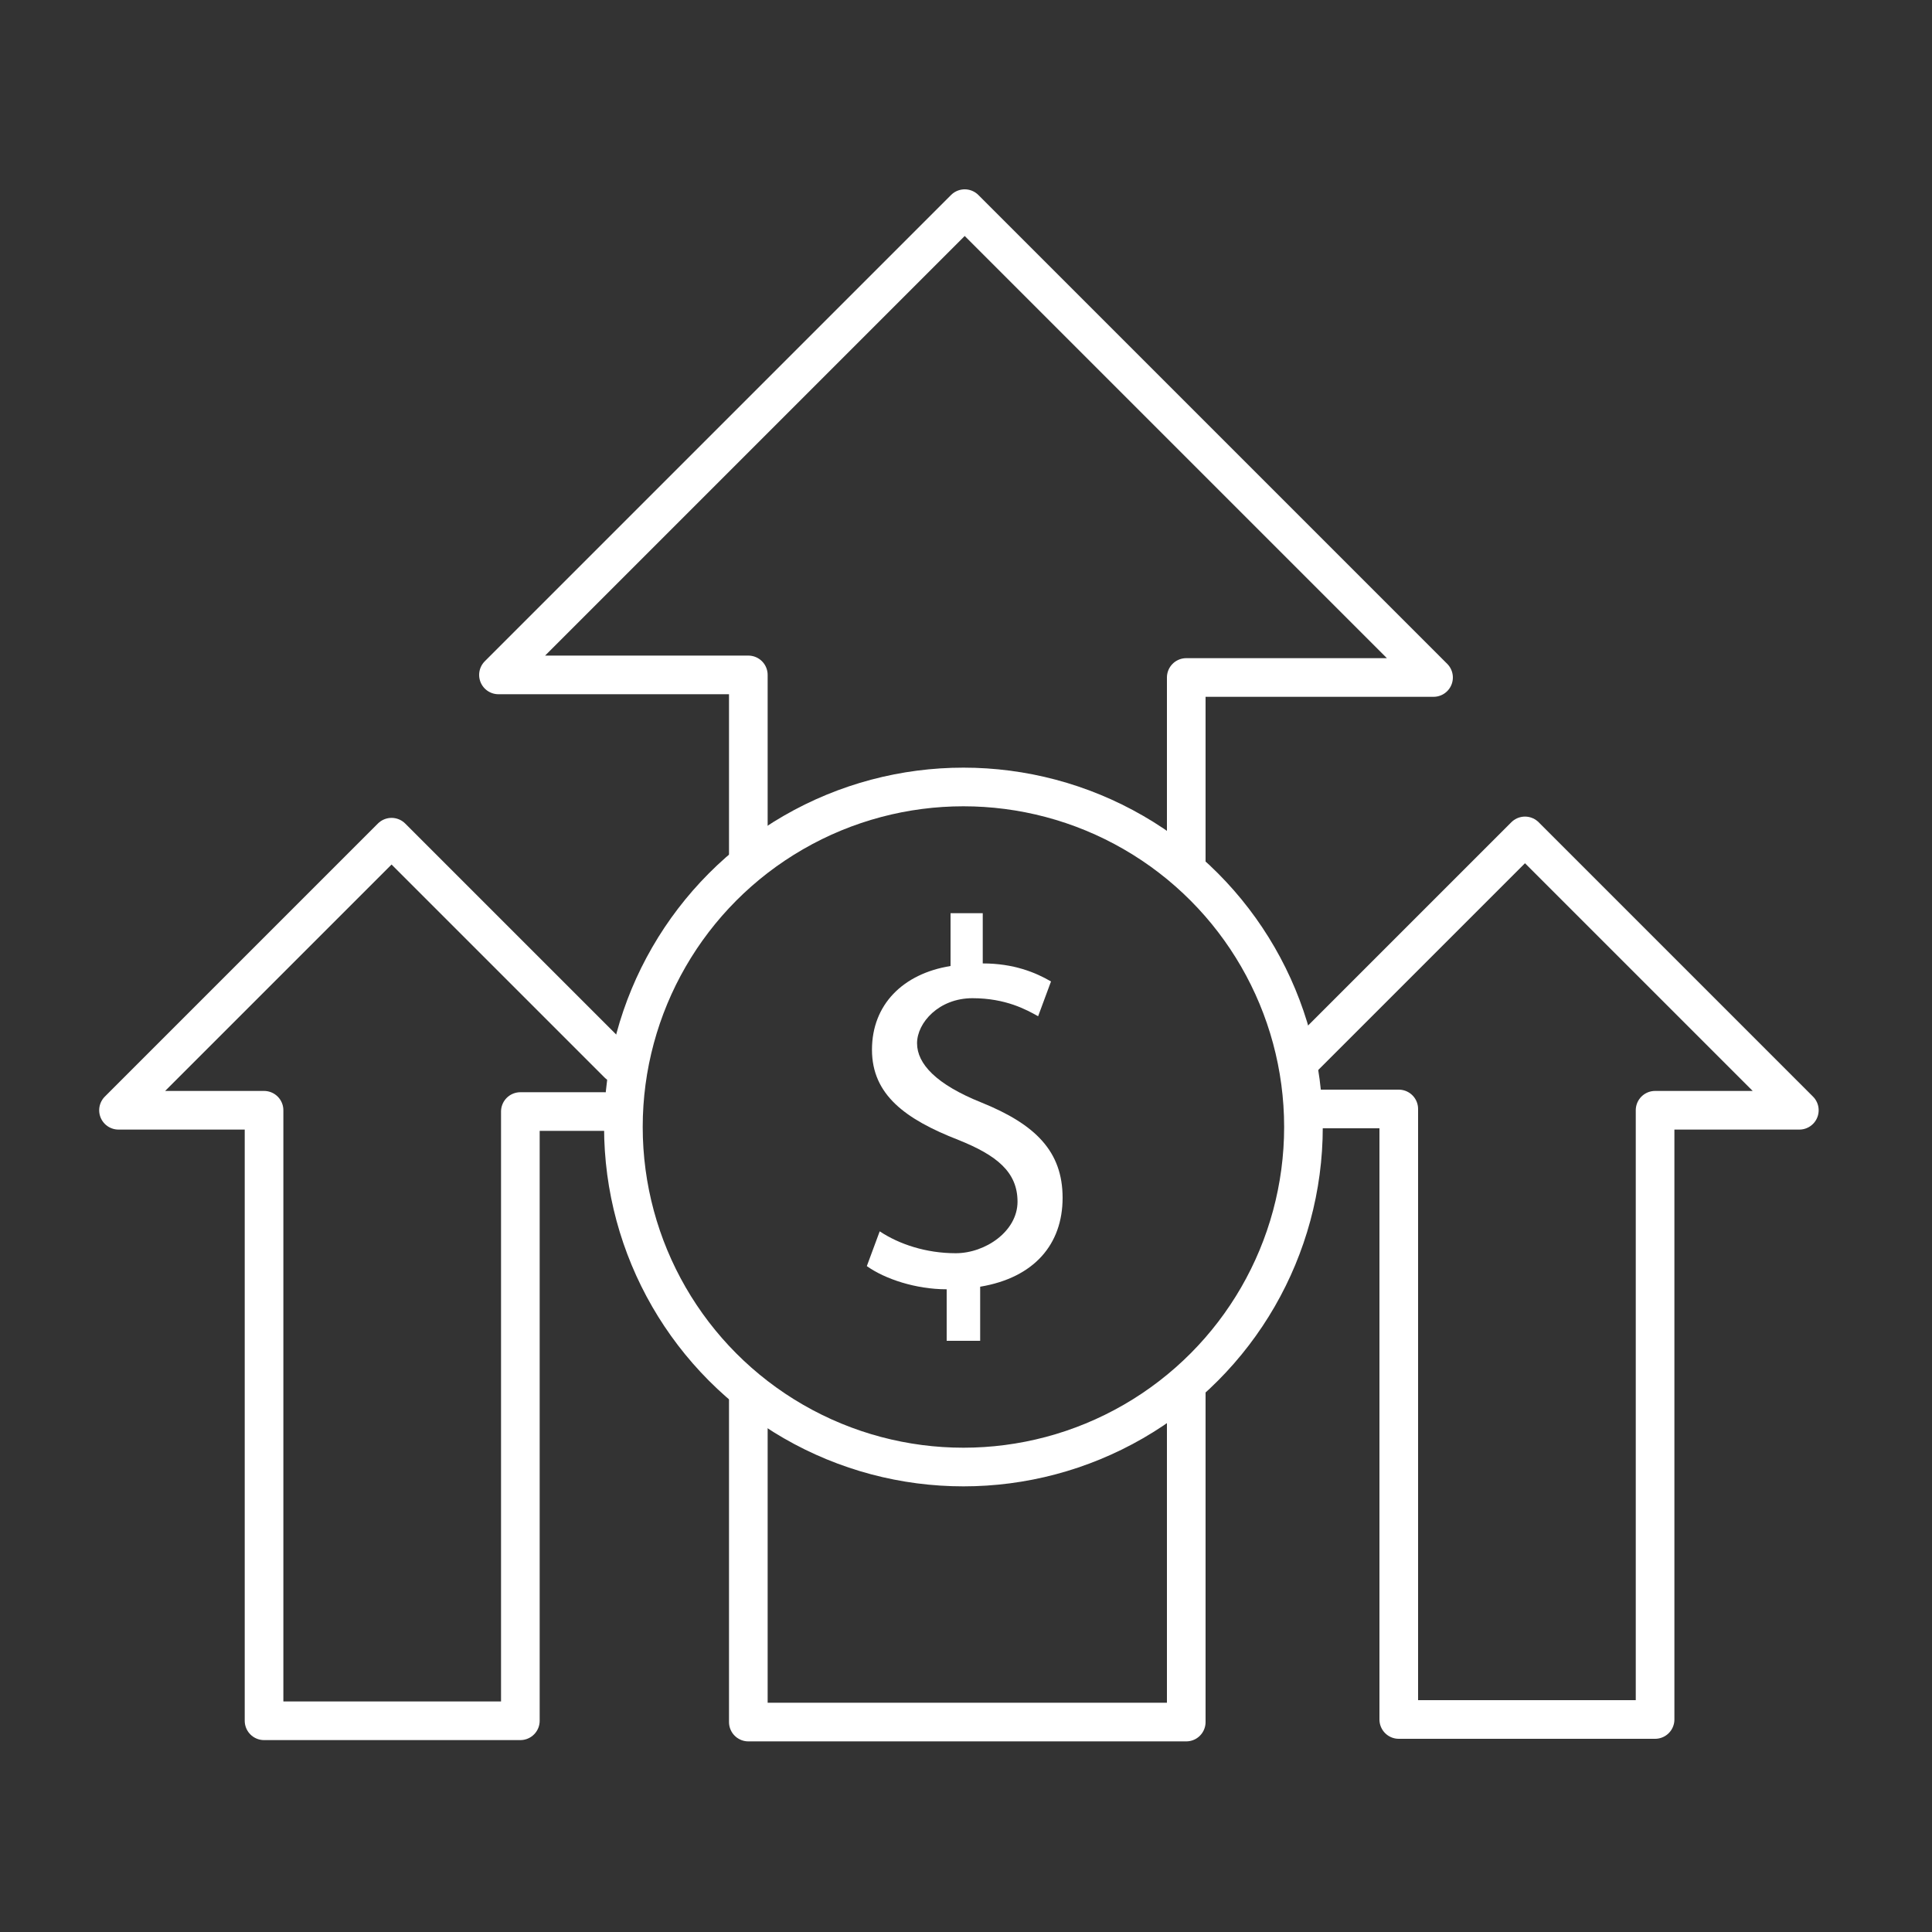 <?xml version="1.0" encoding="UTF-8"?>
<svg id="Layer_1" data-name="Layer 1" xmlns="http://www.w3.org/2000/svg" version="1.1" viewBox="0 0 150 150">
  <rect x="0" y="0" width="150" height="150" fill="#333333" stroke="none"/>
  <defs>
    <style>
      .cls-1 {
        stroke-linecap: round;
        stroke-linejoin: round;
      }

      .cls-1, .cls-2 {
        fill: none;
        stroke: #fff;
        stroke-width: 3px;
      }

      .cls-2 {
        stroke-miterlimit: 10;
      }

      .cls-3 {
        isolation: isolate;
      }

      .cls-4 {
        fill: #fff;
        stroke-width: 0px;
      }
    </style>
  </defs>
  <g id="_" data-name=" ">
    <g class="cls-3">
      <path class="cls-4" d="M73.5,104.2v-4.1c-2.4,0-4.8-.8-6.2-1.8l1-2.7c1.5,1,3.6,1.7,5.9,1.7s4.8-1.7,4.8-4-1.6-3.6-4.6-4.8c-4.1-1.6-6.7-3.5-6.7-7s2.4-5.9,6.1-6.5v-4.1h2.5v3.9c2.4,0,4.1.7,5.3,1.4l-1,2.7c-.9-.5-2.5-1.4-5.1-1.4s-4.3,1.9-4.3,3.5,1.5,3.2,5,4.6c4.2,1.7,6.3,3.8,6.3,7.4s-2.2,6.2-6.4,6.9v4.2h-2.6Z"/>
    </g>
  </g>
  <path id="Path_3124" data-name="Path 3124" class="cls-1" d="M58.1,108.5v25.2h34c0,0,0-25.8,0-25.8"/>
  <path id="Path_3124-2" data-name="Path 3124" class="cls-1" d="M92.1,67v-14.4h19.2l-36.4-36.4-36.2,36.2h19.4v13.9"/>
  <circle class="cls-2" cx="74.8" cy="87.5" r="26.4"/>
  <path id="Path_3124-3" data-name="Path 3124" class="cls-1" d="M48,82.6l-17.6-17.6-21.2,21.2h11.3v47.4h19.9s0-47.3,0-47.3h6.5"/>
  <path id="Path_3124-4" data-name="Path 3124" class="cls-1" d="M102.3,86.1h6.3v47.4h19.9s0-47.3,0-47.3h11.2l-21.3-21.3-17.6,17.6"/>
</svg>